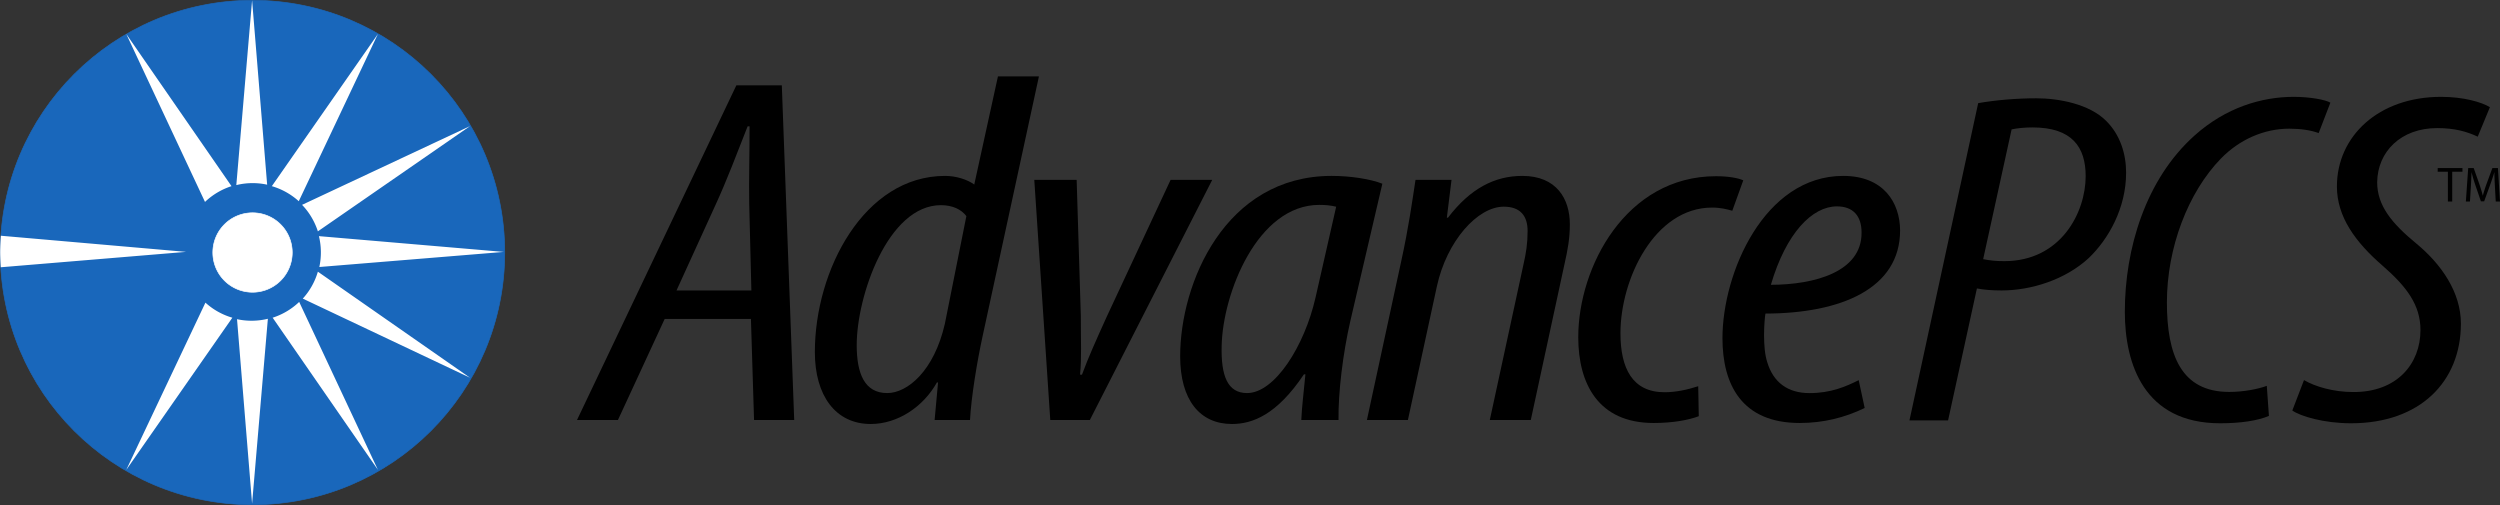 <svg xmlns="http://www.w3.org/2000/svg" width="453.103" height="91.534"><rect width="100%" height="100%" fill="#333333" stroke="none"/><defs><clipPath id="a"><path d="M79 349.5h93v93H79Zm0 0"/></clipPath></defs><path fill-rule="evenodd" d="m136.1 57.806.565 18.316h7.278l-2.246-60.656h-8.239l-28.882 60.656h7.418l8.472-18.316zm-13.49-5.16 7.138-15.656c1.894-4.094 3.914-9.407 5.753-14.094h.352c.012 4.625-.145 9.758-.063 14.059l.391 15.69h-13.57m58.258-38.8-4.293 19.602c-1.211-.89-3.243-1.567-5.29-1.567-14.667 0-23.601 17.09-23.601 31.93 0 7.867 3.738 13.035 10.125 13.035 4.863 0 9.512-3.086 11.996-7.523h.207l-.621 6.8h6.414c.219-4.113 1.262-10.519 2.297-15.261l10.195-47.016zm-9.625 44.856c-1.965 8.57-6.805 12.539-10.438 12.539-4.137 0-5.535-3.555-5.535-8.7 0-8.898 5.66-25.355 15.262-25.355 2.12 0 3.703.777 4.613 1.98l-3.902 19.536"/><path d="m187.455 32.6 2.898 43.522h7.172l22.18-43.523h-7.543l-11.606 24.863c-1.918 4.246-3.324 7.352-4.453 10.438h-.352c.313-3.238.125-5.965.137-10.676l-.754-24.625h-7.68"/><path fill-rule="evenodd" d="M242.595 76.122c-.074-4.894.785-12.035 2.14-17.937l5.805-24.89c-2.101-.829-5.695-1.415-9.175-1.415-19.368 0-27.47 19.477-27.47 32.696 0 7.902 3.552 12.27 9.38 12.27 3.707 0 8.125-1.641 13.05-9h.27c-.32 3.41-.64 5.812-.746 8.276zm-4.18-22.144c-1.976 8.684-7.355 17.262-12.394 17.262-3.54 0-4.746-3.114-4.606-8.59.22-9.535 6.508-25.516 17.692-25.516 1.098 0 2.101.09 3.062.332l-3.754 16.512"/><path d="m255.17 76.122 5.257-24.242c1.79-8.207 7.375-14.422 12.113-14.422 3.063 0 4.325 1.727 4.325 4.407 0 2.257-.282 4.023-.735 6l-6.117 28.257h7.43l6.125-28.335c.582-2.575.953-4.602.953-7.149 0-4.574-2.399-8.758-8.613-8.758-5.008 0-9.438 2.278-13.473 7.575h-.207l.848-6.856h-6.528c-.539 3.496-1.222 8.57-2.62 14.887l-6.188 28.636h7.43m52.617-6.125c-1.989.649-4.09 1.09-6.098 1.09-5.832 0-7.996-4.336-7.996-10.695 0-9.836 6.176-22.773 16.613-22.773 1.543 0 2.711.308 3.656.578l1.989-5.516c-.985-.45-2.797-.746-4.942-.746-16.347 0-24.965 16.48-24.965 29.176 0 8.422 3.625 15.55 13.657 15.55 3.464 0 6.336-.527 8.187-1.23l-.101-5.434"/><path fill-rule="evenodd" d="M336.873 68.9c-2.329 1.16-5.04 2.347-8.91 2.347-3.966 0-6.575-1.96-7.669-5.617-.882-2.656-.539-7.539-.324-8.797 13.703-.027 24.406-4.527 24.406-15.078-.03-5.03-2.992-9.875-10.312-9.875-14.297 0-21.883 17.567-21.883 29.41 0 8.364 3.469 15.372 13.996 15.372 4.32 0 8.149-.97 11.781-2.715zm.519-26.676c0 7.035-8.46 9.375-16.437 9.395 2.78-9.446 7.52-14.215 11.968-14.215 2.93 0 4.469 1.726 4.469 4.73v.09m8.68 33.973h7l5.226-23.918c1.239.242 2.754.363 4.45.363 5.445 0 11.597-1.977 15.8-5.855 3.633-3.47 6.79-9.098 6.79-15.485 0-3.441-1.083-6.898-3.641-9.418-3.035-3.02-8.504-4.07-12.649-4.07-3.355 0-7.304.308-10.52.879zm18.515-52.746c1.078-.235 2.489-.356 3.786-.356 7.199 0 9.636 3.594 9.636 8.828 0 6.57-4.48 15.407-14.742 15.407-1.535 0-2.617-.118-3.836-.36l5.156-23.52"/><path d="M410.837 69.931c-1.547.578-4.183 1.102-6.812 1.102-8.695 0-11.293-6.664-11.293-16.23 0-9.868 3.808-19.93 9.824-26.102 3.313-3.387 7.746-5.38 12.356-5.38 2.074 0 3.968.286 5.324.801l2.125-5.515c-.86-.52-3.66-1.055-6.645-1.055-5.812 0-12.312 1.942-17.957 6.996-8.902 7.95-12.652 20.555-12.652 31.961 0 9.442 3.469 20.207 17.277 20.207 3.684 0 6.797-.465 8.84-1.336l-.387-5.449m4.625 4.473c1.45 1.02 5.645 2.312 10.657 2.312 12.515 0 19.898-7.562 19.898-18.07 0-5.637-3.5-10.727-8.102-14.524-4.437-3.648-7.074-6.878-7.074-11.085.07-5.536 4.278-9.82 10.88-9.82 3.183 0 5.362.628 7.347 1.554l2.207-5.348c-1.52-.922-4.793-1.87-8.852-1.87-11.36 0-18.879 7.16-18.879 16.245 0 5.516 3.383 10.114 8.25 14.332 4.375 3.813 6.895 7.13 6.895 11.692 0 6.078-4.215 11.281-12.203 11.23-3.57 0-6.906-.984-8.906-2.164l-2.118 5.516"/><path d="M443.658 36.525h.785v-5.403h1.855v-.66h-4.488v.66h1.848v5.403m8.675 0h.77l-.375-6.063h-1.004l-1.082 2.934c-.27.758-.48 1.426-.64 2.043h-.024a25.82 25.82 0 0 0-.61-2.043l-1.03-2.934h-1l-.422 6.063h.742l.16-2.606c.058-.91.098-1.918.12-2.672h.02c.172.715.407 1.493.696 2.352l.988 2.887h.59l1.07-2.942c.305-.832.555-1.593.766-2.297h.023c-.008.747.051 1.77.094 2.614l.148 2.664"/><path fill="#1967bb" d="M.06 45.767C.06 20.521 20.525.06 45.77.06c25.243 0 45.708 20.46 45.708 45.707 0 25.246-20.465 45.707-45.707 45.707C20.525 91.474.06 71.014.06 45.767"/><g clip-path="url(#a)" transform="translate(-79.854 -350.124)"><path fill="none" stroke="#1967bb" stroke-miterlimit="3.864" stroke-width=".12" d="M79.914 395.89c0-25.245 20.465-45.706 45.711-45.706 25.242 0 45.707 20.46 45.707 45.707 0 25.246-20.465 45.707-45.707 45.707-25.246 0-45.71-20.461-45.71-45.707zm0 0"/></g><path fill="#fff" d="M33.728 45.65.138 48.439s-.11-1.734-.105-2.844c.004-1.12.125-2.87.125-2.87l33.57 2.925m4.848.117a7.197 7.197 0 0 1 7.195-7.195 7.197 7.197 0 0 1 7.195 7.195 7.197 7.197 0 0 1-7.195 7.195 7.197 7.197 0 0 1-7.195-7.195"/><path fill="none" stroke="#fff" stroke-miterlimit="3.864" stroke-width=".12" d="M38.576 45.767a7.197 7.197 0 0 1 7.195-7.195 7.197 7.197 0 0 1 7.195 7.195 7.197 7.197 0 0 1-7.195 7.195 7.197 7.197 0 0 1-7.195-7.195zm0 0"/><path fill="#fff" d="m91.306 45.658-33.43 2.734a12.505 12.505 0 0 0-.074-5.594l33.504 2.86m-6.113-22.805L57.61 41.931a12.476 12.476 0 0 0-1.078-2.426 12.218 12.218 0 0 0-1.786-2.379l30.446-14.273M68.497 6.154 54.15 36.47a12.506 12.506 0 0 0-4.883-2.73l19.23-27.586M45.689.044l2.73 33.43a12.2 12.2 0 0 0-2.636-.285c-1.02 0-2.008.125-2.953.36L45.689.043M22.88 6.154 41.958 33.74c-.828.265-1.636.62-2.421 1.074a12.364 12.364 0 0 0-2.383 1.785L22.88 6.154m62.313 62.312L54.876 54.12a12.395 12.395 0 0 0 2.735-4.88l27.582 19.227M68.497 85.162 49.415 57.58a12.387 12.387 0 0 0 2.426-1.075c.883-.508 1.68-1.11 2.383-1.785l14.273 30.442m-22.808 6.113-2.73-33.426a12.45 12.45 0 0 0 5.59-.074l-2.86 33.5m-22.809-6.11L37.232 54.85a12.38 12.38 0 0 0 4.879 2.731L22.88 85.165"/></svg>

